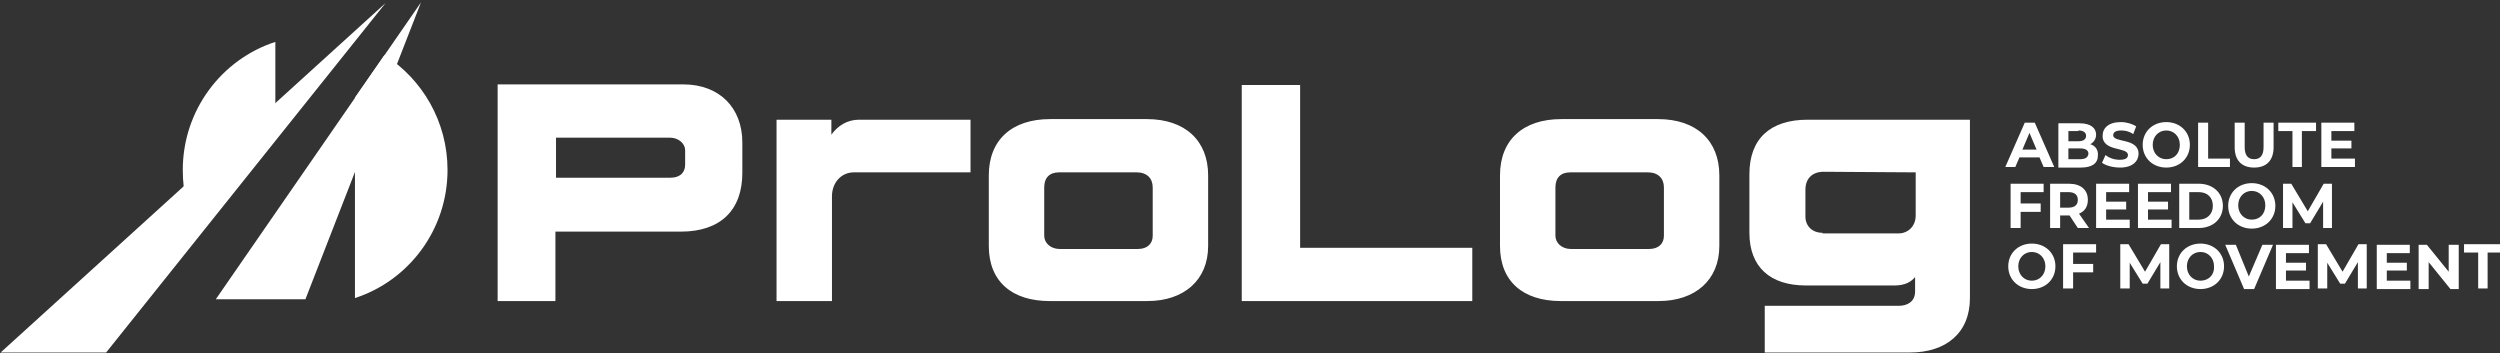 <?xml version="1.0" encoding="UTF-8"?> <svg xmlns="http://www.w3.org/2000/svg" width="177" height="25" viewBox="0 0 177 25" fill="none"><rect x="0" y="0" width="177" height="25" fill="#333333" stroke="none"/> <g clip-path="url(#clip0_91_532)"> <mask id="mask0_91_532" style="mask-type:luminance" maskUnits="userSpaceOnUse" x="-87" y="-114" width="353" height="253"> <path d="M265.041 -113.559H-86.413V138.686H265.041V-113.559Z" fill="white"></path> </mask> <g mask="url(#mask0_91_532)"> <mask id="mask1_91_532" style="mask-type:luminance" maskUnits="userSpaceOnUse" x="-87" y="-114" width="353" height="253"> <path d="M265.083 -113.856H-86.413V138.686H265.083V-113.856Z" fill="white"></path> </mask> <g mask="url(#mask1_91_532)"> <path fill-rule="evenodd" clip-rule="evenodd" d="M25.131 9.788V21.102C28.93 19.873 31.685 16.271 31.685 12.034C31.685 8.602 29.89 5.593 27.218 3.898L25.131 6.907V9.788Z" fill="white"></path> </g> <mask id="mask2_91_532" style="mask-type:luminance" maskUnits="userSpaceOnUse" x="-87" y="-114" width="353" height="253"> <path d="M265.083 -113.856H-86.413V138.686H265.083V-113.856Z" fill="white"></path> </mask> <g mask="url(#mask2_91_532)"> <path fill-rule="evenodd" clip-rule="evenodd" d="M19.495 2.966C15.697 4.195 12.941 7.797 12.941 12.034C12.941 12.839 13.025 13.644 13.234 14.407L19.495 8.051V2.966Z" fill="white"></path> </g> <mask id="mask3_91_532" style="mask-type:luminance" maskUnits="userSpaceOnUse" x="-87" y="-114" width="353" height="253"> <path d="M265.083 -113.856H-86.413V138.686H265.083V-113.856Z" fill="white"></path> </mask> <g mask="url(#mask3_91_532)"> <path fill-rule="evenodd" clip-rule="evenodd" d="M29.806 0.169L15.279 21.186H21.624L29.806 0.169Z" fill="white"></path> </g> <mask id="mask4_91_532" style="mask-type:luminance" maskUnits="userSpaceOnUse" x="-87" y="-114" width="353" height="253"> <path d="M265.083 -113.856H-86.413V138.686H265.083V-113.856Z" fill="white"></path> </mask> <g mask="url(#mask4_91_532)"> <path fill-rule="evenodd" clip-rule="evenodd" d="M27.302 0.212L0.042 24.958H7.514L27.302 0.212Z" fill="white"></path> </g> <mask id="mask5_91_532" style="mask-type:luminance" maskUnits="userSpaceOnUse" x="-87" y="-114" width="353" height="253"> <path d="M265.083 -113.856H-86.413V138.686H265.083V-113.856Z" fill="white"></path> </mask> <g mask="url(#mask5_91_532)"> <path d="M129.035 16.483C128.283 16.483 127.824 15.975 127.824 15.339V13.432C127.824 12.627 128.325 12.161 129.118 12.161L135.631 12.203V15.254C135.631 16.059 135.046 16.526 134.42 16.526H129.035V16.483ZM124.944 24.958H135.213C137.801 24.958 139.471 23.559 139.471 21.102V8.475H127.991C125.319 8.475 123.858 9.831 123.858 12.331V16.483C123.858 18.898 125.319 20.212 127.866 20.212H134.128C134.879 20.212 135.297 19.958 135.589 19.619V20.636C135.589 21.356 135.046 21.653 134.42 21.653H124.944V24.958ZM111.21 17.627C110.583 17.627 110.124 17.203 110.124 16.695V13.263C110.124 12.585 110.5 12.203 111.168 12.203H116.678C117.388 12.203 117.805 12.627 117.805 13.263V16.695C117.805 17.246 117.43 17.627 116.762 17.627H111.21ZM110.5 21.314H117.43C120.018 21.314 121.729 19.831 121.729 17.415V12.415C121.729 9.958 120.101 8.432 117.388 8.432H110.542C107.828 8.432 106.2 9.915 106.2 12.415V17.415C106.2 19.915 107.828 21.314 110.5 21.314ZM87.916 21.314H104.238V17.542H92.049V6.017H87.916V21.314ZM75.016 17.627C74.39 17.627 73.931 17.203 73.931 16.695V13.263C73.931 12.585 74.307 12.203 74.975 12.203H80.485C81.195 12.203 81.612 12.627 81.612 13.263V16.695C81.612 17.246 81.237 17.627 80.569 17.627H75.016ZM74.307 21.314H81.237C83.825 21.314 85.536 19.831 85.536 17.415V12.415C85.536 9.958 83.908 8.432 81.195 8.432H74.349C71.635 8.432 70.007 9.915 70.007 12.415V17.415C70.007 19.915 71.635 21.314 74.307 21.314ZM54.979 21.314H58.903V13.898C58.903 12.924 59.571 12.203 60.447 12.203H68.713V8.475H60.823C59.988 8.475 59.32 8.898 58.861 9.534V8.475H54.979V21.314ZM39.366 12.585V9.746H47.423C48.049 9.746 48.508 10.169 48.508 10.636V11.653C48.508 12.161 48.216 12.585 47.423 12.585H39.366ZM35.191 21.314H39.324V16.398H48.216C51.013 16.398 52.557 14.873 52.557 12.246V10.085C52.557 7.627 50.929 5.975 48.383 5.975H35.233V21.314H35.191Z" fill="white"></path> </g> <mask id="mask6_91_532" style="mask-type:luminance" maskUnits="userSpaceOnUse" x="-87" y="-114" width="353" height="253"> <path d="M265.083 -113.856H-86.413V138.686H265.083V-113.856Z" fill="white"></path> </mask> <g mask="url(#mask6_91_532)"> <path d="M175.414 20.424H176.123V17.881H177.125V17.288H174.453V17.881H175.455V20.424H175.414ZM173.368 17.331V19.237L171.823 17.331H171.239V20.466H171.949V18.559L173.493 20.466H174.078V17.331H173.368ZM168.985 19.873V19.152H170.404V18.602H168.985V17.924H170.613V17.331H168.275V20.466H170.655V19.873H168.985ZM167.565 20.424V17.288H166.981L165.854 19.237L164.685 17.288H164.101V20.424H164.769V18.602L165.687 20.085H166.021L166.939 18.559V20.424H167.565ZM161.846 19.873V19.152H163.266V18.602H161.846V17.924H163.474V17.331H161.137V20.466H163.516V19.873H161.846ZM160.177 17.331L159.216 19.576L158.298 17.331H157.547L158.882 20.466H159.592L160.928 17.331H160.177ZM155.793 19.873C155.251 19.873 154.833 19.449 154.833 18.856C154.833 18.263 155.251 17.839 155.793 17.839C156.336 17.839 156.753 18.263 156.753 18.856C156.795 19.449 156.378 19.873 155.793 19.873ZM155.793 20.466C156.753 20.466 157.463 19.788 157.463 18.856C157.463 17.924 156.753 17.246 155.793 17.246C154.833 17.246 154.123 17.924 154.123 18.856C154.123 19.788 154.833 20.466 155.793 20.466ZM153.581 20.424V17.288H152.996L151.869 19.237L150.7 17.288H150.116V20.424H150.784V18.602L151.702 20.085H152.036L152.955 18.559V20.424H153.581ZM148.404 17.881V17.288H146.067V20.424H146.776V19.28H148.196V18.686H146.776V17.881H148.404ZM143.854 19.873C143.311 19.873 142.894 19.449 142.894 18.856C142.894 18.263 143.311 17.839 143.854 17.839C144.397 17.839 144.814 18.263 144.814 18.856C144.814 19.449 144.397 19.873 143.854 19.873ZM143.854 20.466C144.814 20.466 145.524 19.788 145.524 18.856C145.524 17.924 144.814 17.246 143.854 17.246C142.894 17.246 142.184 17.924 142.184 18.856C142.184 19.788 142.894 20.466 143.854 20.466ZM165.102 16.144V13.008H164.518L163.391 14.958L162.222 13.008H161.638V16.144H162.306V14.322L163.224 15.805H163.558L164.476 14.28V16.144H165.102ZM159.425 15.551C158.882 15.551 158.465 15.127 158.465 14.534C158.465 13.941 158.882 13.517 159.425 13.517C159.968 13.517 160.385 13.941 160.385 14.534C160.385 15.169 159.968 15.551 159.425 15.551ZM159.425 16.186C160.385 16.186 161.095 15.508 161.095 14.576C161.095 13.644 160.385 12.966 159.425 12.966C158.465 12.966 157.755 13.644 157.755 14.576C157.755 15.508 158.465 16.186 159.425 16.186ZM155 15.551V13.602H155.668C156.294 13.602 156.67 13.983 156.67 14.576C156.67 15.169 156.252 15.551 155.668 15.551H155ZM154.29 16.144H155.668C156.67 16.144 157.38 15.508 157.38 14.576C157.38 13.644 156.67 13.008 155.668 13.008H154.29V16.144ZM152.078 15.551V14.831H153.497V14.28H152.078V13.602H153.706V13.008H151.368V16.144H153.748V15.551H152.078ZM149.114 15.551V14.831H150.533V14.28H149.114V13.602H150.742V13.008H148.404V16.144H150.784V15.551H149.114ZM147.11 14.152C147.11 14.492 146.902 14.703 146.442 14.703H145.858V13.602H146.442C146.902 13.602 147.11 13.813 147.11 14.152ZM147.903 16.144L147.194 15.127C147.611 14.958 147.82 14.619 147.82 14.152C147.82 13.432 147.319 13.008 146.484 13.008H145.148V16.144H145.858V15.254H146.484H146.526L147.11 16.144H147.903ZM144.689 13.602V13.008H142.351V16.144H143.061V15H144.48V14.407H143.061V13.602H144.689ZM165.061 11.229V10.508H166.48V9.958H165.061V9.28H166.689V8.686H164.351V11.822H166.731V11.229H165.061ZM162.264 11.822H162.973V9.28H163.975V8.686H161.304V9.28H162.306V11.822H162.264ZM159.592 11.864C160.469 11.864 160.97 11.356 160.97 10.424V8.686H160.26V10.424C160.26 11.017 160.01 11.271 159.592 11.271C159.175 11.271 158.924 11.017 158.924 10.424V8.686H158.215V10.424C158.215 11.356 158.715 11.864 159.592 11.864ZM155.626 11.822H157.881V11.229H156.336V8.686H155.626V11.822ZM153.372 11.271C152.829 11.271 152.412 10.847 152.412 10.254C152.412 9.661 152.829 9.237 153.372 9.237C153.915 9.237 154.332 9.661 154.332 10.254C154.332 10.847 153.957 11.271 153.372 11.271ZM153.372 11.864C154.332 11.864 155.042 11.186 155.042 10.254C155.042 9.322 154.332 8.644 153.372 8.644C152.412 8.644 151.702 9.322 151.702 10.254C151.702 11.186 152.412 11.864 153.372 11.864ZM150.116 11.864C150.993 11.864 151.41 11.398 151.41 10.89C151.41 9.746 149.615 10.127 149.615 9.576C149.615 9.364 149.782 9.237 150.199 9.237C150.492 9.237 150.784 9.322 151.034 9.492L151.243 8.941C150.951 8.771 150.575 8.644 150.158 8.644C149.281 8.644 148.864 9.068 148.864 9.619C148.864 10.763 150.659 10.381 150.659 10.975C150.659 11.186 150.492 11.313 150.074 11.313C149.698 11.313 149.323 11.186 149.072 10.975L148.822 11.525C149.114 11.737 149.615 11.864 150.116 11.864ZM147.277 11.271H146.442V10.508H147.277C147.653 10.508 147.862 10.636 147.862 10.89C147.82 11.144 147.653 11.271 147.277 11.271ZM147.152 9.237C147.486 9.237 147.695 9.364 147.695 9.619C147.695 9.873 147.486 10 147.152 10H146.442V9.28H147.152V9.237ZM147.987 10.212C148.237 10.085 148.404 9.83 148.404 9.534C148.404 9.068 148.029 8.729 147.236 8.729H145.733V11.864H147.319C148.112 11.864 148.53 11.568 148.53 11.017C148.571 10.593 148.321 10.297 147.987 10.212ZM143.186 10.593L143.687 9.407L144.188 10.593H143.186ZM144.689 11.822H145.44L144.063 8.686H143.353L141.976 11.822H142.685L142.977 11.144H144.397L144.689 11.822Z" fill="white"></path> </g> </g> </g> <defs> <clipPath id="clip0_91_532"> <rect width="177" height="25" fill="white"></rect> </clipPath> </defs> </svg> 